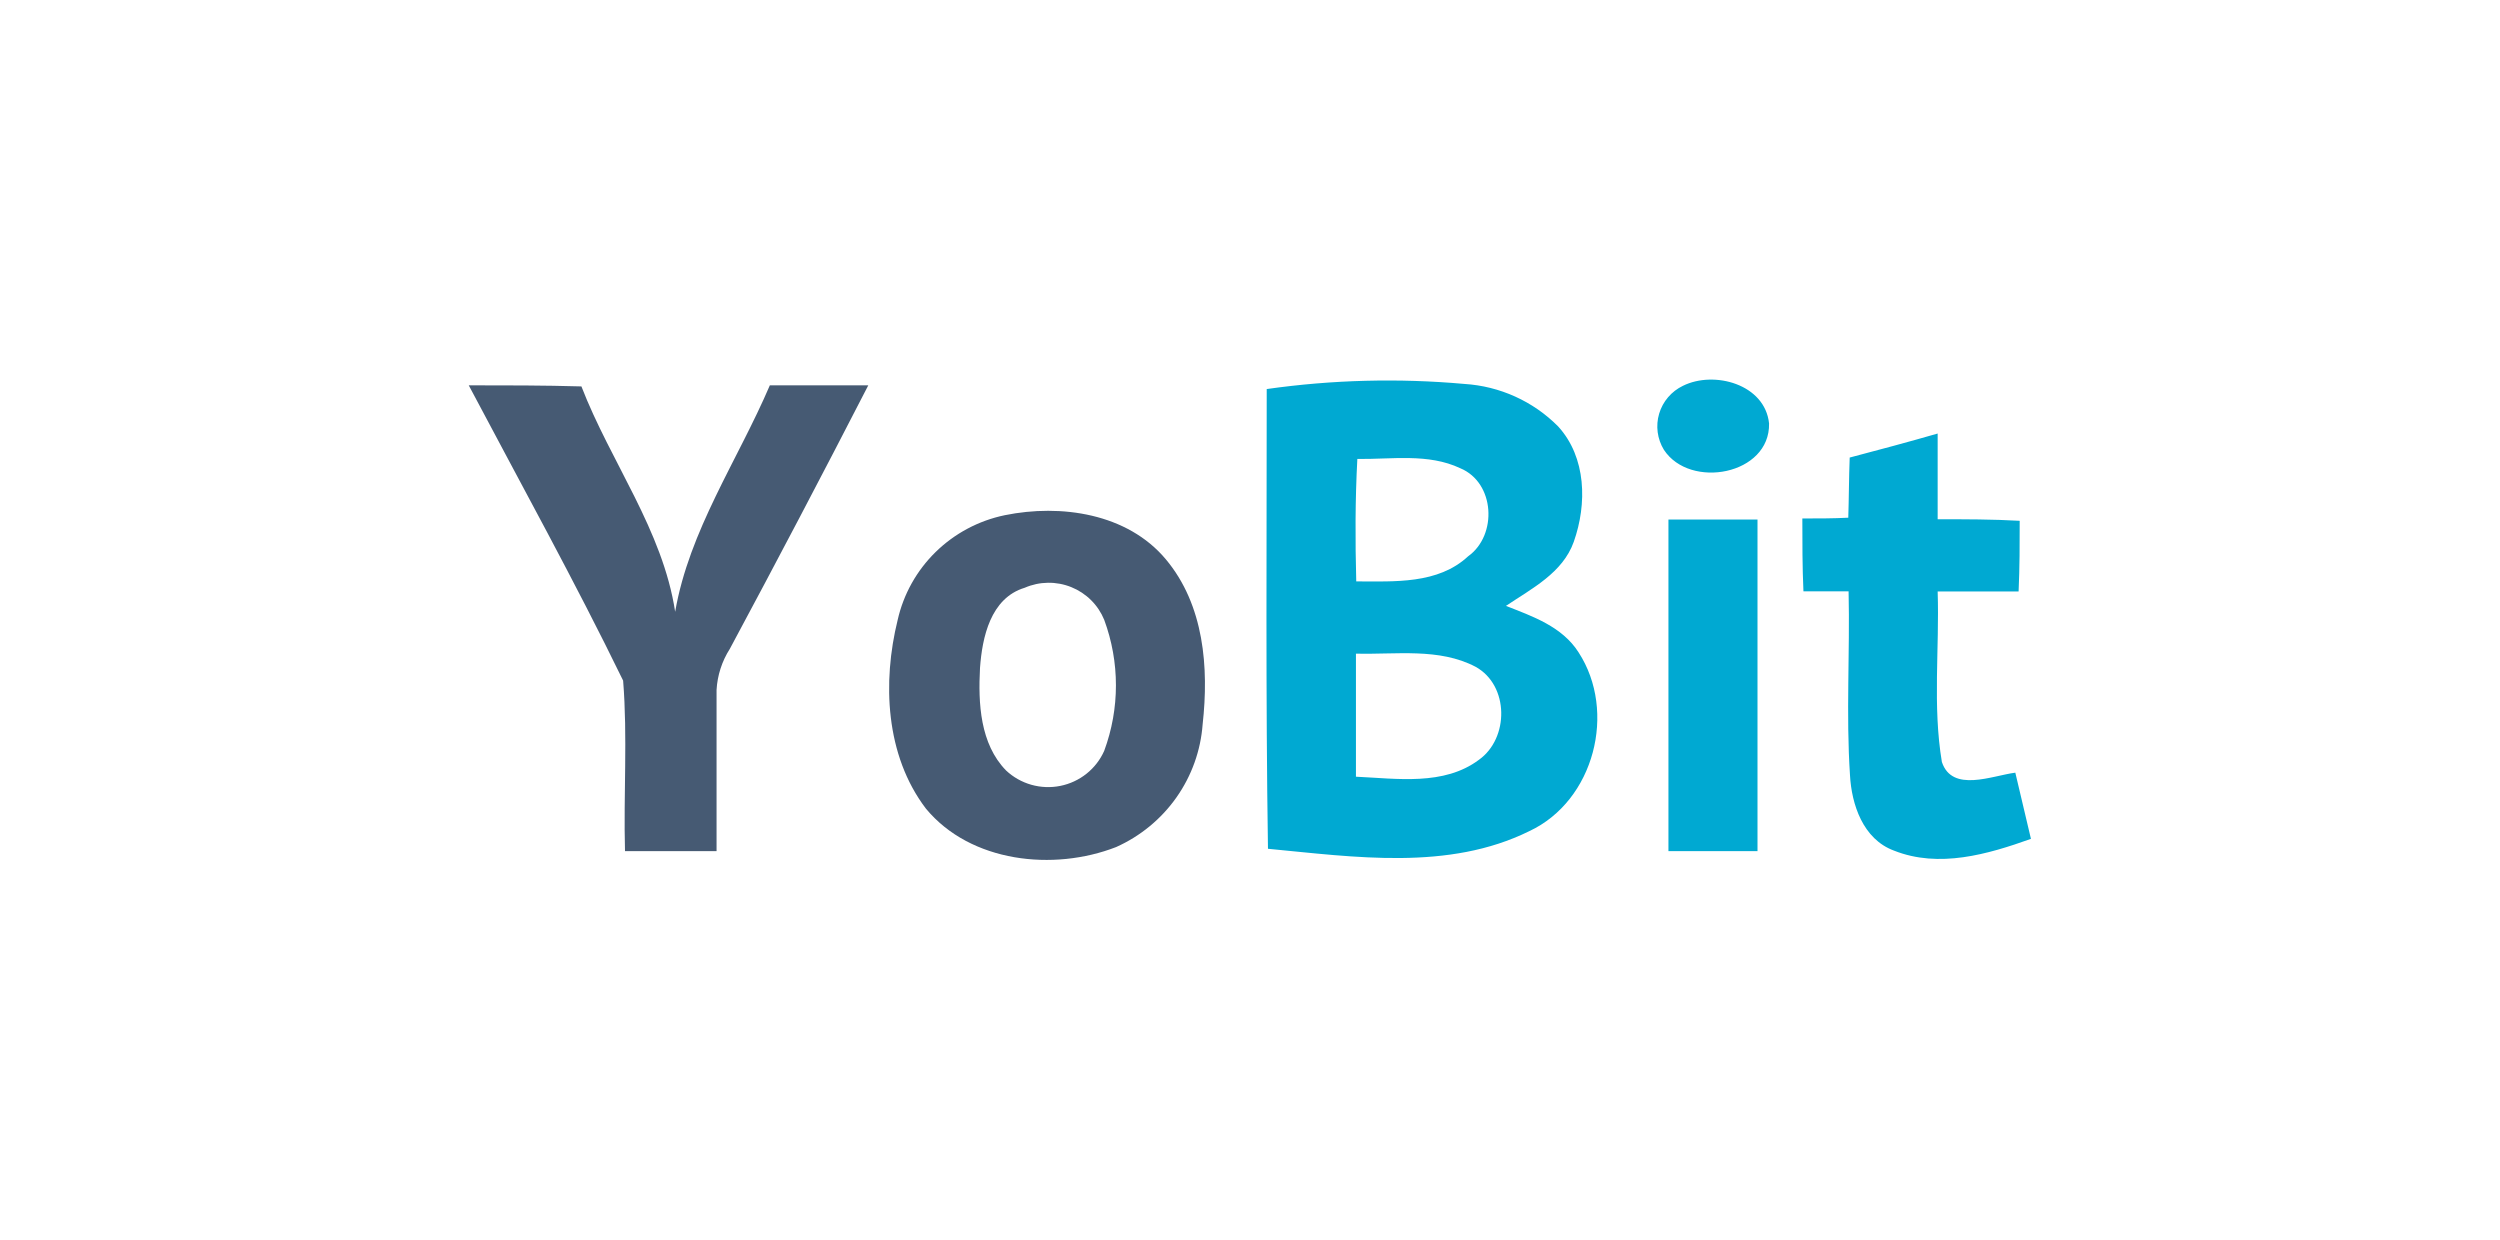 <?xml version="1.0" encoding="UTF-8"?> <svg xmlns="http://www.w3.org/2000/svg" width="500" height="248" viewBox="0 0 500 248" fill="none"> <path d="M93.75 77.066C101.281 77.066 108.75 77.066 116.281 77.283C122.156 92.473 132.531 105.989 135.031 122.357C137.844 106.082 147.531 92.101 153.969 77.066C160.531 77.066 167.094 77.066 173.656 77.066C164.573 94.736 155.344 112.303 145.969 129.766C144.392 132.235 143.477 135.063 143.312 137.981C143.312 148.707 143.312 159.433 143.312 170.221H125C124.688 158.844 125.531 147.436 124.625 136.121C114.938 116.219 104.125 96.689 93.75 77.066ZM200.938 103.044C212.188 100.75 225.469 102.672 233.156 111.848C240.844 121.024 241.781 133.548 240.531 144.832C240.146 150.097 238.334 155.161 235.286 159.488C232.239 163.815 228.069 167.245 223.219 169.415C210.719 174.282 194.125 172.515 185.187 161.727C177.062 151.063 176.469 136.4 179.531 124C180.695 118.838 183.333 114.116 187.129 110.4C190.924 106.684 195.718 104.131 200.938 103.044ZM204.938 117.552C198.094 119.629 196.438 127.472 196 133.61C195.625 140.616 196 148.769 201.219 154.101C202.645 155.438 204.374 156.416 206.261 156.952C208.148 157.487 210.137 157.565 212.06 157.18C213.984 156.794 215.785 155.955 217.314 154.734C218.843 153.513 220.053 151.946 220.844 150.164C223.967 141.708 223.967 132.426 220.844 123.969C220.243 122.497 219.351 121.159 218.219 120.035C217.088 118.911 215.741 118.024 214.258 117.425C212.775 116.827 211.186 116.53 209.585 116.552C207.984 116.574 206.404 116.914 204.938 117.552Z" fill="#465A73"></path> <path d="M253.344 77.81C266.437 75.951 279.703 75.608 292.875 76.787C299.966 77.231 306.643 80.256 311.625 85.281C317.281 91.481 317.438 100.781 314.75 108.376C312.531 114.576 306.406 117.676 301.188 121.179C306.469 123.256 312.438 125.302 315.719 130.479C323.406 142.321 318.844 160.146 305.875 166.222C289.688 174.22 270.906 171.399 253.594 169.756C253.125 139.066 253.344 108.5 253.344 77.81ZM271.469 91.791C271.031 99.944 271.031 108.159 271.25 116.281C278.875 116.281 287.594 116.87 293.625 111.259C299.531 107.043 299 96.534 292.063 93.651C285.656 90.613 278.344 91.884 271.469 91.791ZM271.188 130.727C271.188 138.942 271.188 147.126 271.188 155.341C279.375 155.713 288.781 157.201 295.781 151.962C301.844 147.653 301.844 137.082 295.125 133.362C287.813 129.518 279.156 130.944 271.188 130.727ZM336.594 77.159C342.844 74.059 353 76.849 353.813 84.692C354.031 94.984 338 97.929 332.781 89.962C332.124 88.888 331.7 87.689 331.536 86.443C331.373 85.196 331.474 83.93 331.833 82.724C332.192 81.519 332.801 80.401 333.621 79.443C334.441 78.484 335.453 77.707 336.594 77.159ZM369.938 91.512C375.813 89.962 381.625 88.412 387.531 86.707C387.531 92.473 387.531 98.146 387.531 103.85C393 103.85 398.5 103.85 403.938 104.16C403.938 108.903 403.938 113.46 403.719 118.296C398.344 118.296 392.906 118.296 387.531 118.296C387.906 129.704 386.5 141.174 388.375 152.396C390.438 158.596 398.438 155.124 403.063 154.535C404.094 158.968 405.156 163.401 406.188 167.772C397.531 170.872 387.781 173.693 378.813 170.128C372.563 167.834 370.313 160.828 370 155.062C369.188 142.848 370 130.572 369.719 118.265C366.594 118.265 363.75 118.265 360.688 118.265C360.469 113.367 360.469 108.562 360.469 103.695C363.594 103.695 366.719 103.695 369.656 103.54C369.781 99.727 369.781 95.573 369.938 91.512ZM333.688 103.912C339.656 103.912 345.531 103.912 351.5 103.912V170.221H333.688V103.912Z" fill="#00A9D2"></path> </svg> 